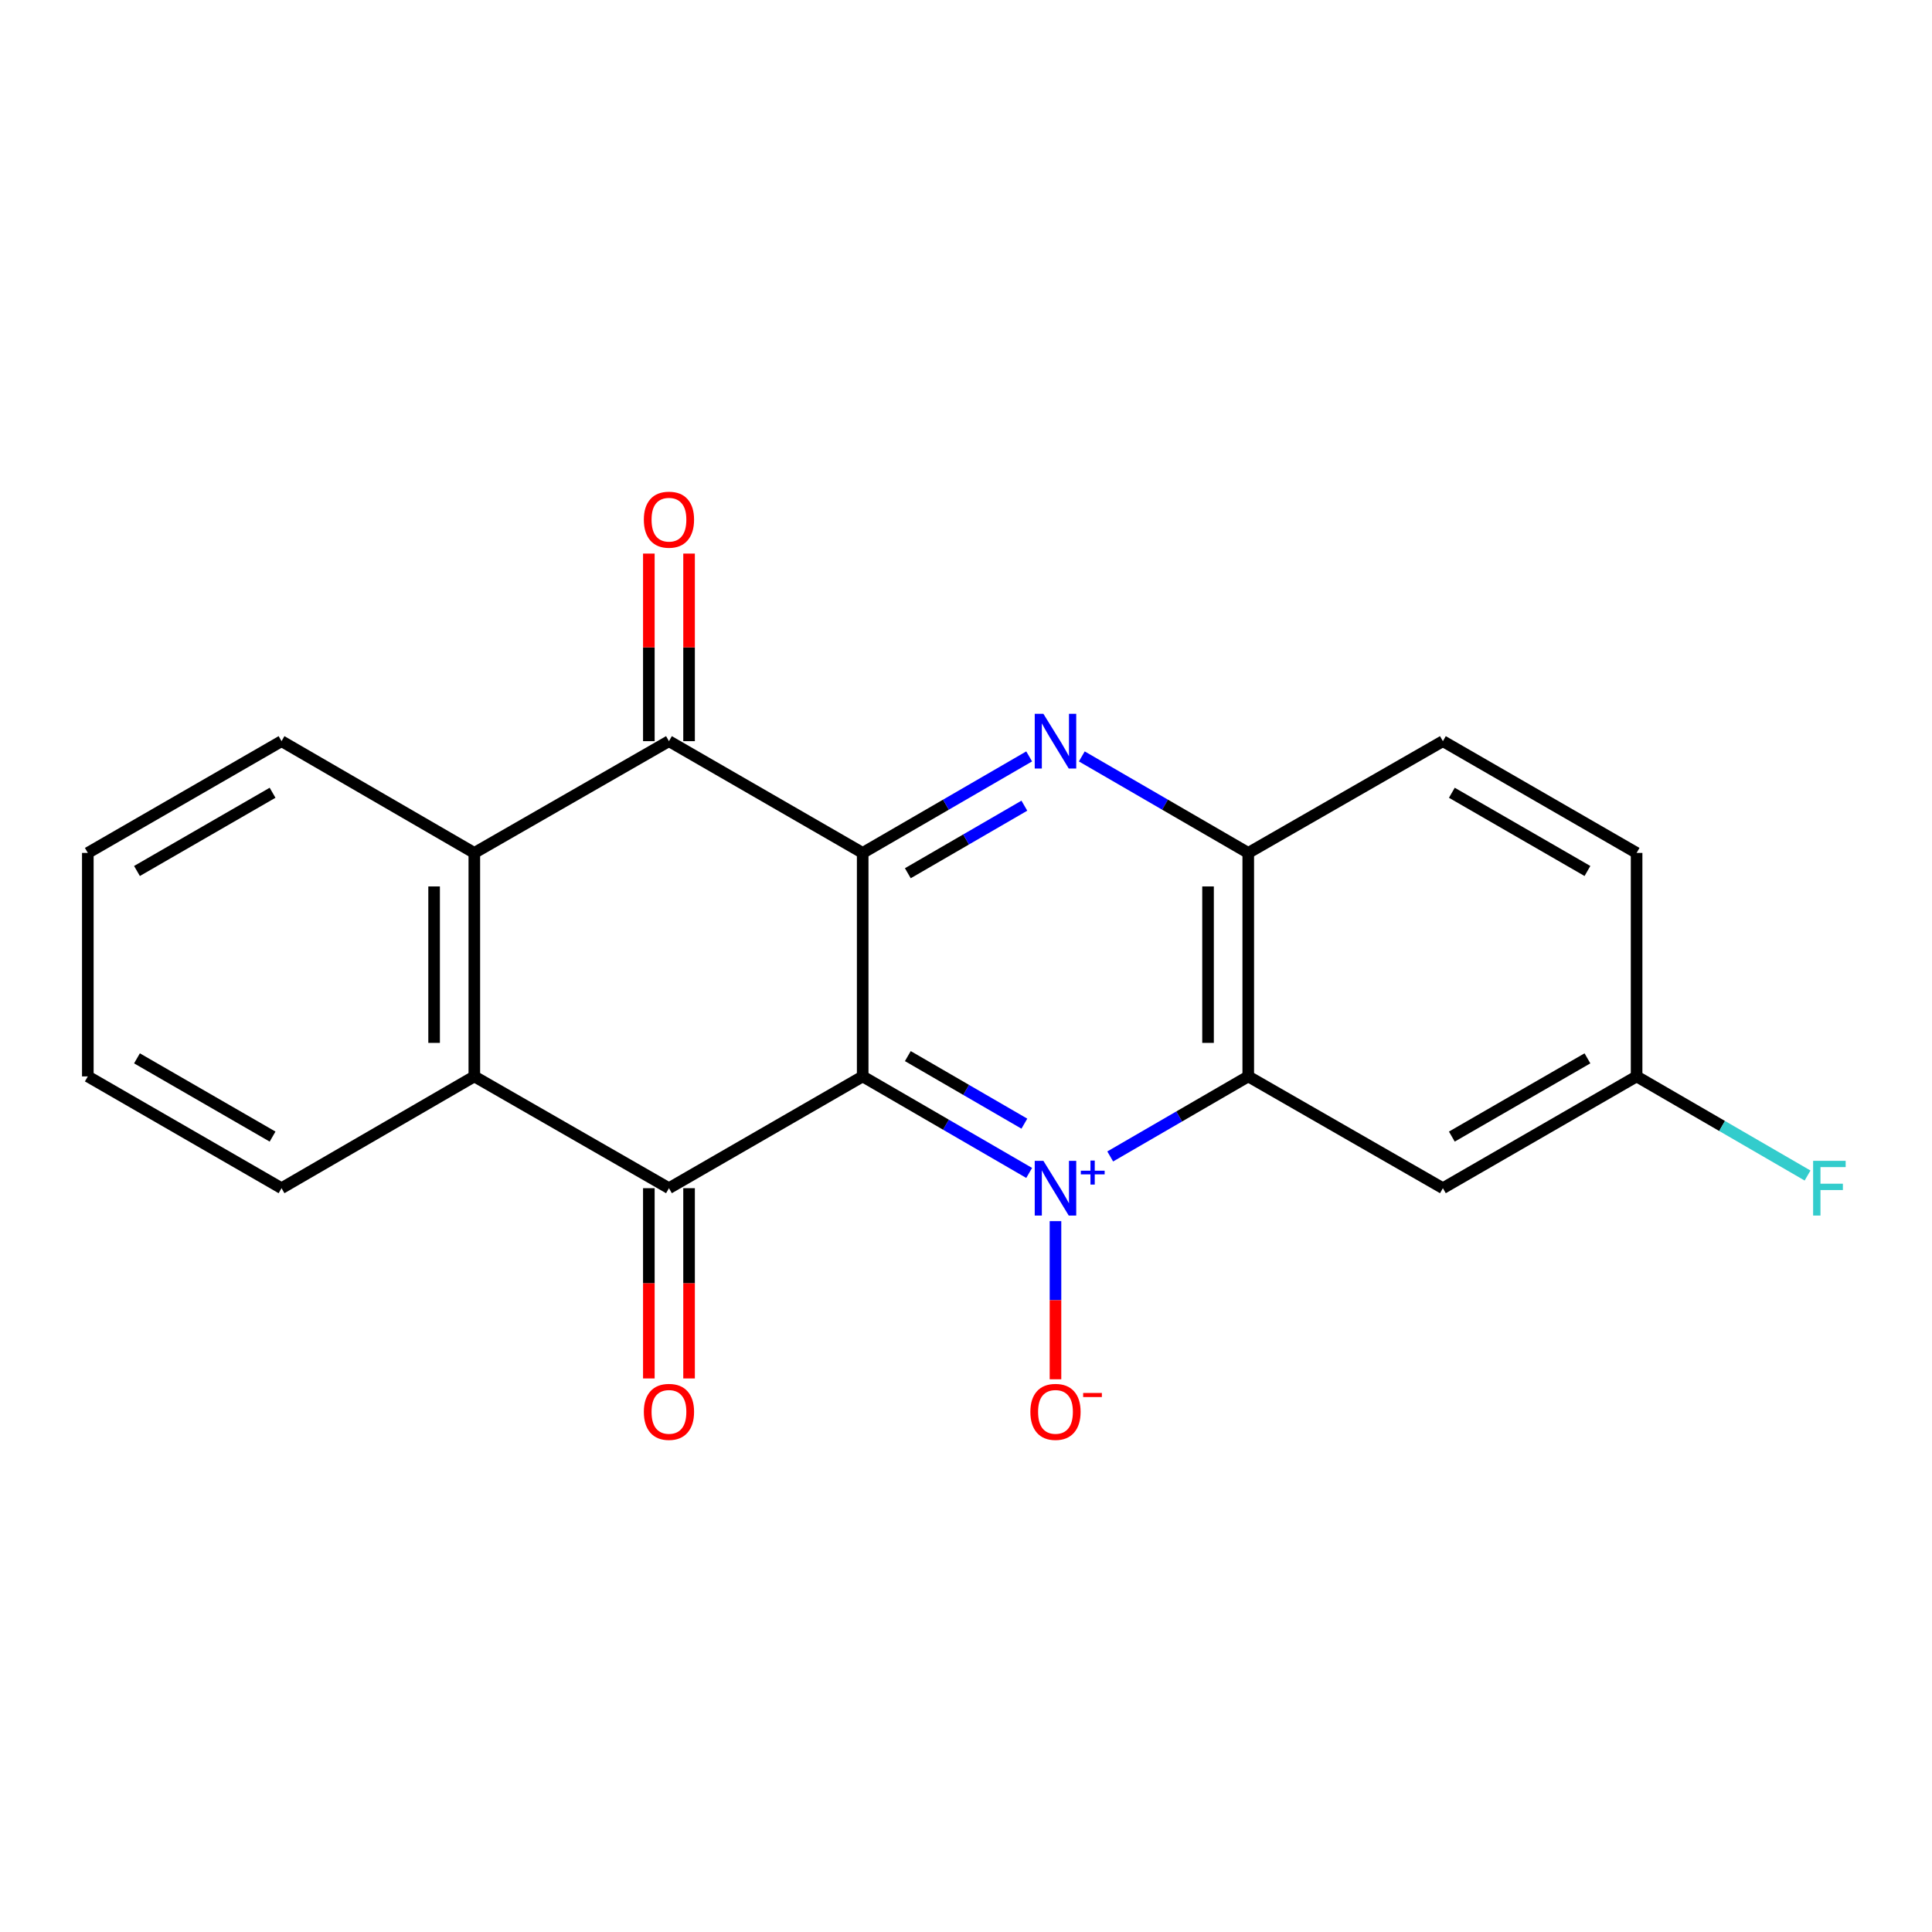 <?xml version='1.0' encoding='iso-8859-1'?>
<svg version='1.1' baseProfile='full'
              xmlns='http://www.w3.org/2000/svg'
                      xmlns:rdkit='http://www.rdkit.org/xml'
                      xmlns:xlink='http://www.w3.org/1999/xlink'
                  xml:space='preserve'
width='1000px' height='1000px' viewBox='0 0 1000 1000'>
<!-- END OF HEADER -->
<rect style='opacity:1.0;fill:#FFFFFF;stroke:none' width='1000' height='1000' x='0' y='0'> </rect>
<path class='bond-0' d='M 532.693,607.108 L 489.61,582.128' style='fill:none;fill-rule:evenodd;stroke:#0000FF;stroke-width:6px;stroke-linecap:butt;stroke-linejoin:miter;stroke-opacity:1' />
<path class='bond-0' d='M 489.61,582.128 L 446.526,557.149' style='fill:none;fill-rule:evenodd;stroke:#000000;stroke-width:6px;stroke-linecap:butt;stroke-linejoin:miter;stroke-opacity:1' />
<path class='bond-0' d='M 530.209,581.605 L 500.051,564.12' style='fill:none;fill-rule:evenodd;stroke:#0000FF;stroke-width:6px;stroke-linecap:butt;stroke-linejoin:miter;stroke-opacity:1' />
<path class='bond-0' d='M 500.051,564.12 L 469.892,546.634' style='fill:none;fill-rule:evenodd;stroke:#000000;stroke-width:6px;stroke-linecap:butt;stroke-linejoin:miter;stroke-opacity:1' />
<path class='bond-3' d='M 574.645,598.58 L 610.371,577.864' style='fill:none;fill-rule:evenodd;stroke:#0000FF;stroke-width:6px;stroke-linecap:butt;stroke-linejoin:miter;stroke-opacity:1' />
<path class='bond-3' d='M 610.371,577.864 L 646.096,557.149' style='fill:none;fill-rule:evenodd;stroke:#000000;stroke-width:6px;stroke-linecap:butt;stroke-linejoin:miter;stroke-opacity:1' />
<path class='bond-9' d='M 546.317,632.059 L 546.317,672.986' style='fill:none;fill-rule:evenodd;stroke:#0000FF;stroke-width:6px;stroke-linecap:butt;stroke-linejoin:miter;stroke-opacity:1' />
<path class='bond-9' d='M 546.317,672.986 L 546.317,713.913' style='fill:none;fill-rule:evenodd;stroke:#FF0000;stroke-width:6px;stroke-linecap:butt;stroke-linejoin:miter;stroke-opacity:1' />
<path class='bond-1' d='M 446.526,557.149 L 446.526,441.468' style='fill:none;fill-rule:evenodd;stroke:#000000;stroke-width:6px;stroke-linecap:butt;stroke-linejoin:miter;stroke-opacity:1' />
<path class='bond-2' d='M 446.526,557.149 L 346.25,615.006' style='fill:none;fill-rule:evenodd;stroke:#000000;stroke-width:6px;stroke-linecap:butt;stroke-linejoin:miter;stroke-opacity:1' />
<path class='bond-5' d='M 446.526,441.468 L 346.25,383.622' style='fill:none;fill-rule:evenodd;stroke:#000000;stroke-width:6px;stroke-linecap:butt;stroke-linejoin:miter;stroke-opacity:1' />
<path class='bond-21' d='M 446.526,441.468 L 489.61,416.494' style='fill:none;fill-rule:evenodd;stroke:#000000;stroke-width:6px;stroke-linecap:butt;stroke-linejoin:miter;stroke-opacity:1' />
<path class='bond-21' d='M 489.61,416.494 L 532.693,391.519' style='fill:none;fill-rule:evenodd;stroke:#0000FF;stroke-width:6px;stroke-linecap:butt;stroke-linejoin:miter;stroke-opacity:1' />
<path class='bond-21' d='M 469.891,451.985 L 500.049,434.503' style='fill:none;fill-rule:evenodd;stroke:#000000;stroke-width:6px;stroke-linecap:butt;stroke-linejoin:miter;stroke-opacity:1' />
<path class='bond-21' d='M 500.049,434.503 L 530.208,417.021' style='fill:none;fill-rule:evenodd;stroke:#0000FF;stroke-width:6px;stroke-linecap:butt;stroke-linejoin:miter;stroke-opacity:1' />
<path class='bond-6' d='M 346.25,615.006 L 245.51,557.149' style='fill:none;fill-rule:evenodd;stroke:#000000;stroke-width:6px;stroke-linecap:butt;stroke-linejoin:miter;stroke-opacity:1' />
<path class='bond-11' d='M 335.841,615.006 L 335.841,664.246' style='fill:none;fill-rule:evenodd;stroke:#000000;stroke-width:6px;stroke-linecap:butt;stroke-linejoin:miter;stroke-opacity:1' />
<path class='bond-11' d='M 335.841,664.246 L 335.841,713.486' style='fill:none;fill-rule:evenodd;stroke:#FF0000;stroke-width:6px;stroke-linecap:butt;stroke-linejoin:miter;stroke-opacity:1' />
<path class='bond-11' d='M 356.658,615.006 L 356.658,664.246' style='fill:none;fill-rule:evenodd;stroke:#000000;stroke-width:6px;stroke-linecap:butt;stroke-linejoin:miter;stroke-opacity:1' />
<path class='bond-11' d='M 356.658,664.246 L 356.658,713.486' style='fill:none;fill-rule:evenodd;stroke:#FF0000;stroke-width:6px;stroke-linecap:butt;stroke-linejoin:miter;stroke-opacity:1' />
<path class='bond-8' d='M 646.096,557.149 L 646.096,441.468' style='fill:none;fill-rule:evenodd;stroke:#000000;stroke-width:6px;stroke-linecap:butt;stroke-linejoin:miter;stroke-opacity:1' />
<path class='bond-8' d='M 625.28,539.797 L 625.28,458.82' style='fill:none;fill-rule:evenodd;stroke:#000000;stroke-width:6px;stroke-linecap:butt;stroke-linejoin:miter;stroke-opacity:1' />
<path class='bond-10' d='M 646.096,557.149 L 746.836,615.006' style='fill:none;fill-rule:evenodd;stroke:#000000;stroke-width:6px;stroke-linecap:butt;stroke-linejoin:miter;stroke-opacity:1' />
<path class='bond-4' d='M 559.94,391.52 L 603.018,416.494' style='fill:none;fill-rule:evenodd;stroke:#0000FF;stroke-width:6px;stroke-linecap:butt;stroke-linejoin:miter;stroke-opacity:1' />
<path class='bond-4' d='M 603.018,416.494 L 646.096,441.468' style='fill:none;fill-rule:evenodd;stroke:#000000;stroke-width:6px;stroke-linecap:butt;stroke-linejoin:miter;stroke-opacity:1' />
<path class='bond-12' d='M 356.658,383.622 L 356.658,335.076' style='fill:none;fill-rule:evenodd;stroke:#000000;stroke-width:6px;stroke-linecap:butt;stroke-linejoin:miter;stroke-opacity:1' />
<path class='bond-12' d='M 356.658,335.076 L 356.658,286.529' style='fill:none;fill-rule:evenodd;stroke:#FF0000;stroke-width:6px;stroke-linecap:butt;stroke-linejoin:miter;stroke-opacity:1' />
<path class='bond-12' d='M 335.841,383.622 L 335.841,335.076' style='fill:none;fill-rule:evenodd;stroke:#000000;stroke-width:6px;stroke-linecap:butt;stroke-linejoin:miter;stroke-opacity:1' />
<path class='bond-12' d='M 335.841,335.076 L 335.841,286.529' style='fill:none;fill-rule:evenodd;stroke:#FF0000;stroke-width:6px;stroke-linecap:butt;stroke-linejoin:miter;stroke-opacity:1' />
<path class='bond-23' d='M 346.25,383.622 L 245.51,441.468' style='fill:none;fill-rule:evenodd;stroke:#000000;stroke-width:6px;stroke-linecap:butt;stroke-linejoin:miter;stroke-opacity:1' />
<path class='bond-7' d='M 245.51,557.149 L 245.51,441.468' style='fill:none;fill-rule:evenodd;stroke:#000000;stroke-width:6px;stroke-linecap:butt;stroke-linejoin:miter;stroke-opacity:1' />
<path class='bond-7' d='M 224.694,539.797 L 224.694,458.82' style='fill:none;fill-rule:evenodd;stroke:#000000;stroke-width:6px;stroke-linecap:butt;stroke-linejoin:miter;stroke-opacity:1' />
<path class='bond-17' d='M 245.51,557.149 L 145.72,615.006' style='fill:none;fill-rule:evenodd;stroke:#000000;stroke-width:6px;stroke-linecap:butt;stroke-linejoin:miter;stroke-opacity:1' />
<path class='bond-18' d='M 245.51,441.468 L 145.72,383.622' style='fill:none;fill-rule:evenodd;stroke:#000000;stroke-width:6px;stroke-linecap:butt;stroke-linejoin:miter;stroke-opacity:1' />
<path class='bond-13' d='M 646.096,441.468 L 746.836,383.622' style='fill:none;fill-rule:evenodd;stroke:#000000;stroke-width:6px;stroke-linecap:butt;stroke-linejoin:miter;stroke-opacity:1' />
<path class='bond-14' d='M 746.836,615.006 L 847.101,557.149' style='fill:none;fill-rule:evenodd;stroke:#000000;stroke-width:6px;stroke-linecap:butt;stroke-linejoin:miter;stroke-opacity:1' />
<path class='bond-14' d='M 751.471,588.298 L 821.657,547.798' style='fill:none;fill-rule:evenodd;stroke:#000000;stroke-width:6px;stroke-linecap:butt;stroke-linejoin:miter;stroke-opacity:1' />
<path class='bond-22' d='M 746.836,383.622 L 847.101,441.468' style='fill:none;fill-rule:evenodd;stroke:#000000;stroke-width:6px;stroke-linecap:butt;stroke-linejoin:miter;stroke-opacity:1' />
<path class='bond-22' d='M 751.473,410.33 L 821.658,450.822' style='fill:none;fill-rule:evenodd;stroke:#000000;stroke-width:6px;stroke-linecap:butt;stroke-linejoin:miter;stroke-opacity:1' />
<path class='bond-15' d='M 847.101,557.149 L 847.101,441.468' style='fill:none;fill-rule:evenodd;stroke:#000000;stroke-width:6px;stroke-linecap:butt;stroke-linejoin:miter;stroke-opacity:1' />
<path class='bond-16' d='M 847.101,557.149 L 891.344,582.801' style='fill:none;fill-rule:evenodd;stroke:#000000;stroke-width:6px;stroke-linecap:butt;stroke-linejoin:miter;stroke-opacity:1' />
<path class='bond-16' d='M 891.344,582.801 L 935.588,608.453' style='fill:none;fill-rule:evenodd;stroke:#33CCCC;stroke-width:6px;stroke-linecap:butt;stroke-linejoin:miter;stroke-opacity:1' />
<path class='bond-19' d='M 145.72,615.006 L 45.455,557.149' style='fill:none;fill-rule:evenodd;stroke:#000000;stroke-width:6px;stroke-linecap:butt;stroke-linejoin:miter;stroke-opacity:1' />
<path class='bond-19' d='M 141.084,588.298 L 70.898,547.798' style='fill:none;fill-rule:evenodd;stroke:#000000;stroke-width:6px;stroke-linecap:butt;stroke-linejoin:miter;stroke-opacity:1' />
<path class='bond-24' d='M 145.72,383.622 L 45.455,441.468' style='fill:none;fill-rule:evenodd;stroke:#000000;stroke-width:6px;stroke-linecap:butt;stroke-linejoin:miter;stroke-opacity:1' />
<path class='bond-24' d='M 141.082,410.33 L 70.897,450.822' style='fill:none;fill-rule:evenodd;stroke:#000000;stroke-width:6px;stroke-linecap:butt;stroke-linejoin:miter;stroke-opacity:1' />
<path class='bond-20' d='M 45.455,557.149 L 45.455,441.468' style='fill:none;fill-rule:evenodd;stroke:#000000;stroke-width:6px;stroke-linecap:butt;stroke-linejoin:miter;stroke-opacity:1' />
<path  class='atom-0' d='M 540.057 600.846
L 549.337 615.846
Q 550.257 617.326, 551.737 620.006
Q 553.217 622.686, 553.297 622.846
L 553.297 600.846
L 557.057 600.846
L 557.057 629.166
L 553.177 629.166
L 543.217 612.766
Q 542.057 610.846, 540.817 608.646
Q 539.617 606.446, 539.257 605.766
L 539.257 629.166
L 535.577 629.166
L 535.577 600.846
L 540.057 600.846
' fill='#0000FF'/>
<path  class='atom-0' d='M 559.433 605.951
L 564.423 605.951
L 564.423 600.698
L 566.64 600.698
L 566.64 605.951
L 571.762 605.951
L 571.762 607.852
L 566.64 607.852
L 566.64 613.132
L 564.423 613.132
L 564.423 607.852
L 559.433 607.852
L 559.433 605.951
' fill='#0000FF'/>
<path  class='atom-5' d='M 540.057 369.462
L 549.337 384.462
Q 550.257 385.942, 551.737 388.622
Q 553.217 391.302, 553.297 391.462
L 553.297 369.462
L 557.057 369.462
L 557.057 397.782
L 553.177 397.782
L 543.217 381.382
Q 542.057 379.462, 540.817 377.262
Q 539.617 375.062, 539.257 374.382
L 539.257 397.782
L 535.577 397.782
L 535.577 369.462
L 540.057 369.462
' fill='#0000FF'/>
<path  class='atom-10' d='M 533.317 730.779
Q 533.317 723.979, 536.677 720.179
Q 540.037 716.379, 546.317 716.379
Q 552.597 716.379, 555.957 720.179
Q 559.317 723.979, 559.317 730.779
Q 559.317 737.659, 555.917 741.579
Q 552.517 745.459, 546.317 745.459
Q 540.077 745.459, 536.677 741.579
Q 533.317 737.699, 533.317 730.779
M 546.317 742.259
Q 550.637 742.259, 552.957 739.379
Q 555.317 736.459, 555.317 730.779
Q 555.317 725.219, 552.957 722.419
Q 550.637 719.579, 546.317 719.579
Q 541.997 719.579, 539.637 722.379
Q 537.317 725.179, 537.317 730.779
Q 537.317 736.499, 539.637 739.379
Q 541.997 742.259, 546.317 742.259
' fill='#FF0000'/>
<path  class='atom-10' d='M 560.637 721.001
L 570.326 721.001
L 570.326 723.113
L 560.637 723.113
L 560.637 721.001
' fill='#FF0000'/>
<path  class='atom-12' d='M 333.25 730.779
Q 333.25 723.979, 336.61 720.179
Q 339.97 716.379, 346.25 716.379
Q 352.53 716.379, 355.89 720.179
Q 359.25 723.979, 359.25 730.779
Q 359.25 737.659, 355.85 741.579
Q 352.45 745.459, 346.25 745.459
Q 340.01 745.459, 336.61 741.579
Q 333.25 737.699, 333.25 730.779
M 346.25 742.259
Q 350.57 742.259, 352.89 739.379
Q 355.25 736.459, 355.25 730.779
Q 355.25 725.219, 352.89 722.419
Q 350.57 719.579, 346.25 719.579
Q 341.93 719.579, 339.57 722.379
Q 337.25 725.179, 337.25 730.779
Q 337.25 736.499, 339.57 739.379
Q 341.93 742.259, 346.25 742.259
' fill='#FF0000'/>
<path  class='atom-13' d='M 333.25 268.981
Q 333.25 262.181, 336.61 258.381
Q 339.97 254.581, 346.25 254.581
Q 352.53 254.581, 355.89 258.381
Q 359.25 262.181, 359.25 268.981
Q 359.25 275.861, 355.85 279.781
Q 352.45 283.661, 346.25 283.661
Q 340.01 283.661, 336.61 279.781
Q 333.25 275.901, 333.25 268.981
M 346.25 280.461
Q 350.57 280.461, 352.89 277.581
Q 355.25 274.661, 355.25 268.981
Q 355.25 263.421, 352.89 260.621
Q 350.57 257.781, 346.25 257.781
Q 341.93 257.781, 339.57 260.581
Q 337.25 263.381, 337.25 268.981
Q 337.25 274.701, 339.57 277.581
Q 341.93 280.461, 346.25 280.461
' fill='#FF0000'/>
<path  class='atom-17' d='M 938.471 600.846
L 955.311 600.846
L 955.311 604.086
L 942.271 604.086
L 942.271 612.686
L 953.871 612.686
L 953.871 615.966
L 942.271 615.966
L 942.271 629.166
L 938.471 629.166
L 938.471 600.846
' fill='#33CCCC'/>
</svg>

